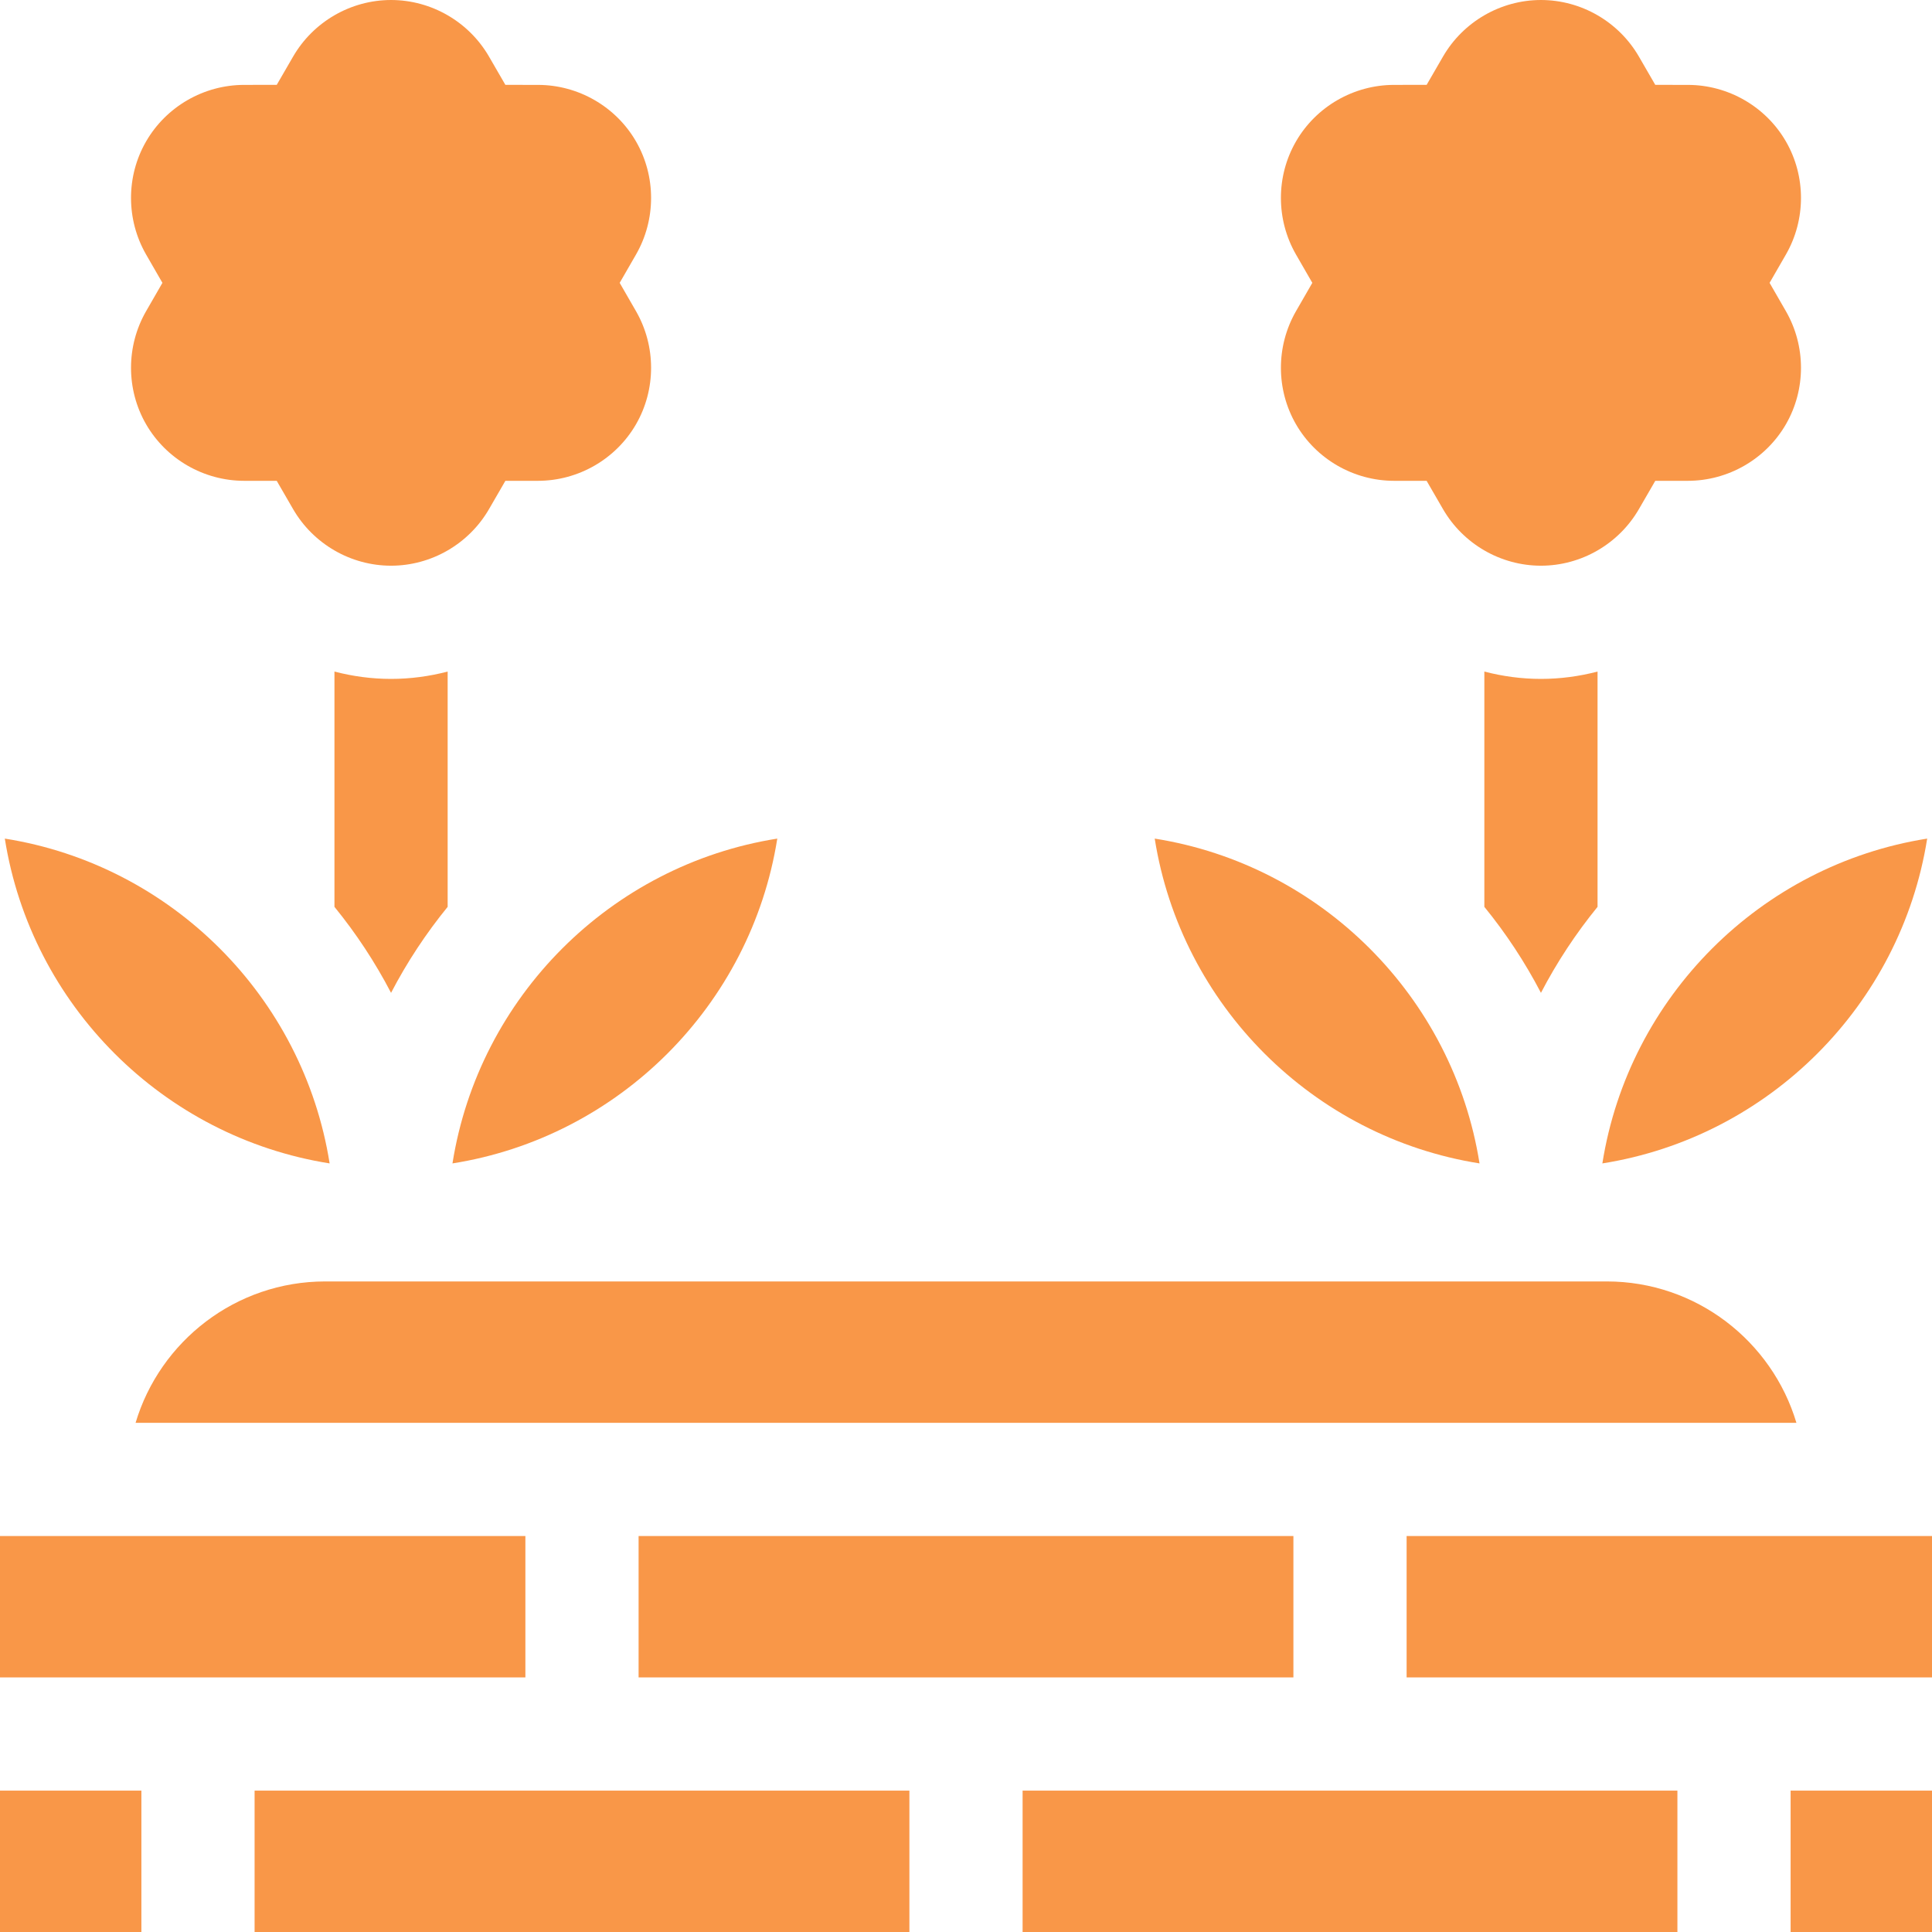 <svg id="Capa_1" enable-background="new 0 0 512 512" height="512" viewBox="0 0 512 512" width="512" xmlns="http://www.w3.org/2000/svg" fill="#f99748"><g><path d="m87.356 308.317c-6.991-44.139-41.942-79.09-86.08-86.08 6.991 44.139 41.942 79.09 86.08 86.08z"/><path d="m119.909 308.317c44.138-6.99 79.089-41.941 86.08-86.08-44.138 6.991-79.089 41.942-86.08 86.08z"/><path d="m38.717 112.438c5.331 9.233 15.285 14.975 25.979 14.984l8.643.008 4.328 7.48c5.355 9.257 15.305 15.007 25.966 15.007s20.611-5.75 25.966-15.007l4.328-7.48 8.643-.008c10.694-.01 20.648-5.751 25.979-14.984 5.332-9.233 5.327-20.725-.012-29.989l-4.315-7.489 4.315-7.488c5.339-9.267 5.344-20.758.013-29.991s-15.285-14.975-25.979-14.984l-8.643-.008-4.328-7.48c-5.356-9.259-15.306-15.009-25.967-15.009s-20.612 5.75-25.966 15.007l-4.328 7.48-8.643.008c-10.694.01-20.648 5.751-25.979 14.984-5.332 9.233-5.327 20.725.013 29.991l4.315 7.488-4.315 7.489c-5.339 9.266-5.344 20.757-.013 29.991z"/><path d="m392.091 308.317c-6.991-44.139-41.942-79.09-86.08-86.08 6.99 44.139 41.942 79.09 86.08 86.08z"/><path d="m510.723 222.237c-44.138 6.99-79.089 41.941-86.08 86.08 44.139-6.99 79.09-41.941 86.08-86.08z"/><path d="m343.451 112.438c5.331 9.233 15.285 14.975 25.979 14.984l8.643.008 4.328 7.48c5.355 9.257 15.305 15.007 25.966 15.007s20.611-5.75 25.966-15.007l4.328-7.48 8.643-.008c10.694-.01 20.648-5.751 25.979-14.984 5.332-9.233 5.327-20.725-.012-29.989l-4.315-7.489 4.315-7.488c5.339-9.267 5.344-20.758.013-29.991s-15.285-14.975-25.979-14.984l-8.643-.008-4.328-7.48c-5.355-9.259-15.305-15.009-25.967-15.009s-20.611 5.75-25.966 15.007l-4.328 7.48-8.643.008c-10.694.01-20.648 5.751-25.979 14.984-5.332 9.233-5.327 20.725.013 29.991l4.315 7.488-4.315 7.489c-5.339 9.266-5.344 20.757-.013 29.991z"/><path d="m425.797 339.594h-339.594c-23.719 0-43.803 15.825-50.273 37.469h440.139c-6.47-21.644-26.553-37.469-50.272-37.469z"/><path d="m372.766 407.062h139.234v37.469h-139.234z"/><path d="m0 474.531h37.469v37.469h-37.469z"/><path d="m169.234 407.062h173.531v37.469h-173.531z"/><path d="m271 474.531h173.531v37.469h-173.531z"/><path d="m474.531 474.531h37.469v37.469h-37.469z"/><path d="m67.469 474.531h173.531v37.469h-173.531z"/><path d="m0 407.062h139.234v37.469h-139.234z"/><path d="m118.633 177.971c-4.848 1.262-9.879 1.946-15 1.946s-10.152-.684-15-1.946v62.352c5.737 7.041 10.775 14.673 15 22.792 4.225-8.12 9.263-15.751 15-22.792z"/><path d="m423.367 177.971c-4.848 1.262-9.879 1.946-15 1.946s-10.152-.684-15-1.946v62.352c5.737 7.041 10.775 14.673 15 22.792 4.225-8.12 9.263-15.751 15-22.792z"/></g></svg>